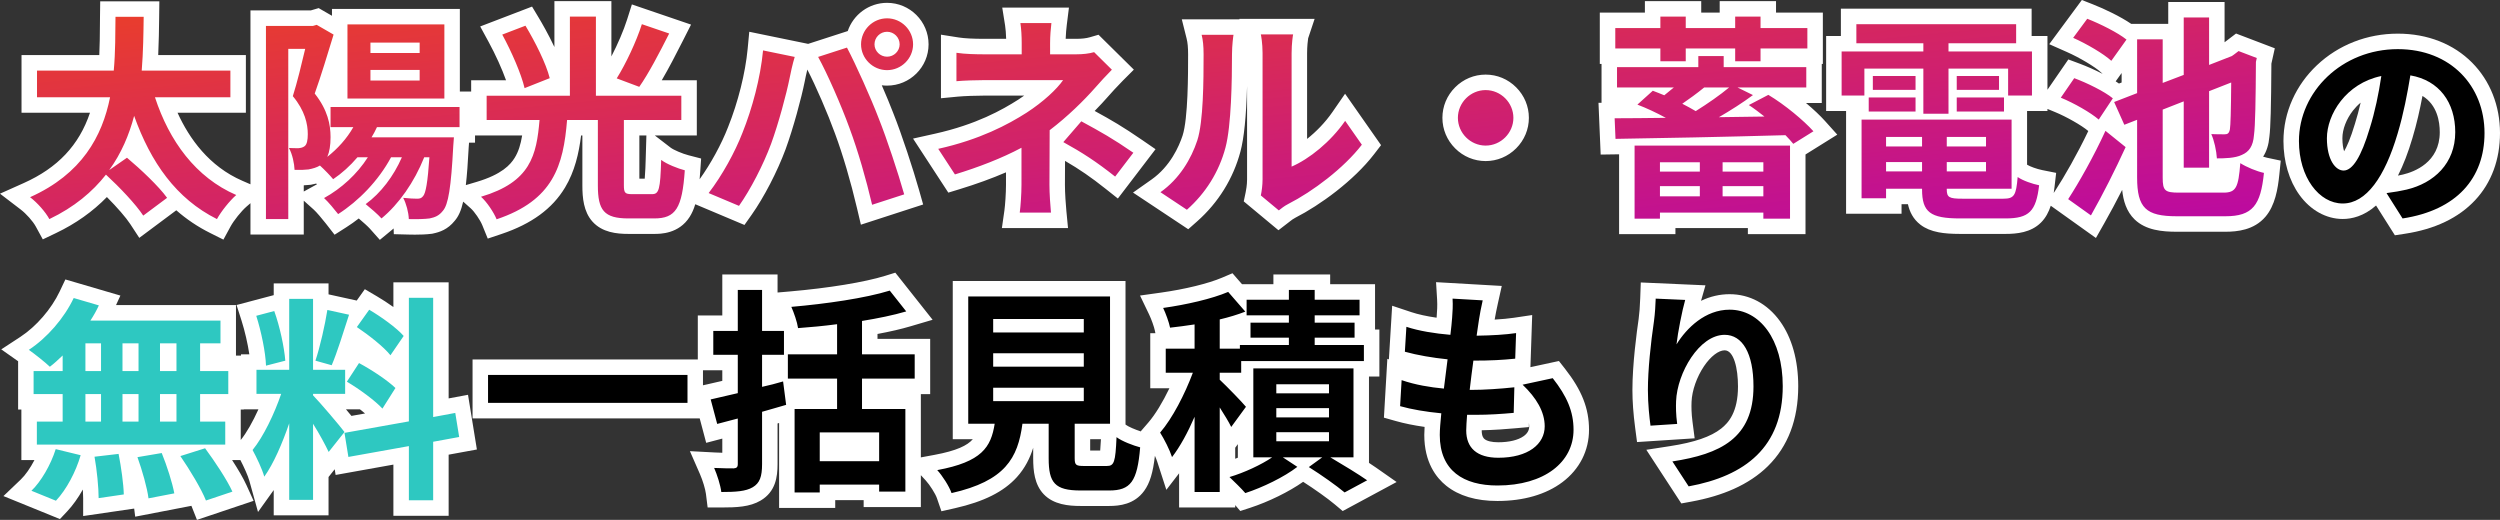 <svg xmlns="http://www.w3.org/2000/svg" xmlns:xlink="http://www.w3.org/1999/xlink" width="322.884" height="67.143" viewBox="0 0 322.884 67.143">
  <rect x="0" y="0" width="322.884" height="67.143" fill="#333333" stroke="none"/>
  <defs>
    <linearGradient id="linear-gradient" x2="1" y2="1" gradientUnits="objectBoundingBox">
      <stop offset="0" stop-color="#eb3f28"/>
      <stop offset="1" stop-color="#ba08a5"/>
    </linearGradient>
  </defs>
  <g id="Group_4424" data-name="Group 4424" transform="translate(-14.116 -100.934)">
    <g id="Path_9491" data-name="Path 9491" transform="translate(17.272 126.793)" fill="url(#linear-gradient)">
      <path d="M 25.282 3.763 L 24.417 3.33 C 22.672 2.458 21.096 1.353 19.68 0.003 L 19.022 0.494 L 15.942 2.79 L 15.089 3.425 L 14.507 2.535 C 13.719 1.33 12.098 -0.416 10.616 -1.846 C 8.751 0.276 6.413 2.017 3.651 3.338 L 2.796 3.747 L 2.342 2.915 C 1.908 2.119 0.953 1.039 0.121 0.402 L -1.214 -0.618 L 0.319 -1.305 C 5.424 -3.59 8.464 -7.102 9.806 -12.3 L 1.624 -12.3 L 0.624 -12.3 L 0.624 -13.3 L 0.624 -16.744 L 0.624 -17.744 L 1.624 -17.744 L 10.613 -17.744 C 10.723 -19.363 10.736 -20.94 10.748 -22.474 C 10.751 -22.891 10.755 -23.301 10.76 -23.701 L 10.773 -24.688 L 11.76 -24.688 L 15.4 -24.688 L 16.413 -24.688 L 16.4 -23.675 L 16.399 -23.578 C 16.375 -21.789 16.35 -19.798 16.222 -17.744 L 26.6 -17.744 L 27.6 -17.744 L 27.6 -16.744 L 27.6 -13.3 L 27.6 -12.3 L 26.6 -12.3 L 18.272 -12.3 C 19.76 -8.422 22.558 -3.84 27.753 -1.59 L 29.212 -0.958 L 28.011 0.084 C 27.261 0.733 26.223 2.029 25.743 2.913 L 25.282 3.763 Z M 13.627 -6.472 L 13.888 -6.253 C 14.644 -5.617 15.531 -4.828 16.388 -4.008 C 15.612 -5.208 14.905 -6.522 14.266 -7.956 C 14.068 -7.447 13.855 -6.952 13.627 -6.472 Z M 46.009 3.737 L 45.369 3.016 C 44.978 2.577 44.002 1.729 43.447 1.285 L 43.179 1.071 C 42.498 1.643 41.786 2.168 41.054 2.635 L 40.286 3.125 L 39.727 2.406 C 39.309 1.87 38.48 0.868 38.029 0.465 L 36.977 -0.476 L 38.214 -1.156 C 38.585 -1.36 38.951 -1.584 39.308 -1.825 L 39.096 -2.085 C 38.852 -2.385 38.403 -2.862 37.971 -3.286 C 37.656 -3.17 37.298 -3.076 36.867 -2.994 L 36.832 -2.987 L 36.797 -2.983 C 36.386 -2.935 35.91 -2.909 35.419 -2.909 C 35.305 -2.909 35.19 -2.91 35.076 -2.913 L 35.076 2.436 L 35.076 3.436 L 34.076 3.436 L 31.192 3.436 L 30.192 3.436 L 30.192 2.436 L 30.192 -22.512 L 30.192 -23.512 L 31.192 -23.512 L 37.124 -23.512 L 37.462 -23.611 L 37.873 -23.732 L 38.244 -23.518 L 40.428 -22.258 L 40.72 -22.09 L 40.72 -22.708 L 40.72 -23.708 L 41.72 -23.708 L 54.236 -23.708 L 55.236 -23.708 L 55.236 -22.708 L 55.236 -13.132 L 55.236 -13.04 L 56.196 -13.04 L 57.196 -13.04 L 57.196 -12.04 L 57.196 -9.436 L 57.196 -8.436 L 56.495 -8.436 L 56.465 -8.045 L 56.382 -6.936 C 56.083 -1.208 55.699 0.985 54.809 2.012 C 54.102 2.902 53.299 3.172 52.536 3.331 L 52.502 3.338 L 52.467 3.343 C 51.839 3.429 51.01 3.447 50.426 3.447 C 50.163 3.447 49.891 3.443 49.618 3.436 L 48.675 3.411 L 48.645 2.468 C 48.635 2.163 48.581 1.806 48.497 1.45 C 47.94 2.064 47.357 2.625 46.752 3.123 L 46.009 3.737 Z M 50.517 -1.198 C 50.605 -1.196 50.669 -1.196 50.708 -1.196 C 50.717 -1.196 50.725 -1.196 50.732 -1.196 C 50.773 -1.286 50.831 -1.463 50.9 -1.814 C 50.775 -1.606 50.647 -1.401 50.517 -1.198 Z M 35.076 -7.721 C 35.169 -7.72 35.258 -7.72 35.343 -7.72 C 35.429 -7.729 35.485 -7.739 35.521 -7.749 C 35.55 -7.846 35.596 -8.074 35.596 -8.54 C 35.596 -9.355 35.422 -10.157 35.076 -10.939 L 35.076 -7.721 Z M 39.209 -13.04 L 39.536 -13.04 L 40.72 -13.04 L 40.72 -13.132 L 40.72 -20.562 C 40.083 -18.479 39.305 -15.935 38.614 -13.949 C 38.837 -13.641 39.034 -13.337 39.209 -13.04 Z M 60.411 3.711 L 60.058 2.84 C 59.725 2.022 58.905 0.834 58.304 0.299 L 56.96 -0.895 L 58.683 -1.407 C 64.01 -2.988 65.003 -5.507 65.427 -9.36 L 59.696 -9.36 L 58.696 -9.36 L 58.696 -10.36 L 58.696 -13.496 L 58.696 -14.496 L 59.696 -14.496 L 63.561 -14.496 C 63.143 -16.099 62.048 -18.683 60.834 -20.914 L 60.288 -21.917 L 61.354 -22.326 L 64.35 -23.474 L 65.134 -23.774 L 65.565 -23.054 C 66.798 -21.001 68.298 -18.071 68.814 -16.007 L 69.026 -15.157 L 68.213 -14.834 L 67.359 -14.496 L 69.448 -14.496 L 69.448 -23.716 L 69.448 -24.716 L 70.448 -24.716 L 73.808 -24.716 L 74.808 -24.716 L 74.808 -23.716 L 74.808 -14.496 L 76.955 -14.496 L 76.145 -14.8 L 74.998 -15.23 L 75.649 -16.267 C 76.818 -18.133 78.139 -20.98 78.791 -23.038 L 79.099 -24.013 L 80.067 -23.682 L 83.595 -22.478 L 84.683 -22.107 L 84.164 -21.081 C 82.945 -18.67 81.667 -16.222 80.518 -14.496 L 84.84 -14.496 L 85.84 -14.496 L 85.84 -13.496 L 85.84 -10.36 L 85.84 -9.36 L 84.84 -9.36 L 78.42 -9.36 L 78.42 -1.932 C 78.42 -1.876 78.421 -1.827 78.422 -1.784 C 78.441 -1.784 78.462 -1.784 78.484 -1.784 L 80.968 -1.784 C 81.153 -2.397 81.211 -4.358 81.236 -5.237 L 81.294 -7.194 L 82.846 -6.001 C 83.4 -5.574 84.685 -5.052 85.538 -4.832 L 86.342 -4.625 L 86.286 -3.796 C 86.094 -1.006 85.743 0.562 85.071 1.618 C 84.094 3.155 82.564 3.352 81.34 3.352 L 78.008 3.352 C 76.713 3.352 75.099 3.208 74.1 2.086 C 73.184 1.055 73.06 -0.509 73.06 -1.904 L 73.06 -9.36 L 70.999 -9.36 C 70.753 -6.883 70.282 -4.348 68.964 -2.152 C 68.214 -0.903 67.254 0.145 66.029 1.051 C 64.742 2.004 63.196 2.776 61.302 3.412 L 60.411 3.711 Z M 267.218 3.419 L 266.315 2.774 L 263.375 0.674 L 262.594 0.116 L 263.119 -0.687 C 264.377 -2.613 266.294 -5.972 267.782 -9.2 L 267.25 -9.66 C 266.325 -10.46 264.25 -11.653 262.625 -12.319 L 261.476 -12.789 L 262.18 -13.811 L 263.917 -16.331 L 264.359 -16.973 L 265.089 -16.701 C 266.761 -16.077 269.122 -14.946 270.355 -13.935 L 271.86 -14.517 L 271.86 -19.548 L 270.342 -17.423 L 269.685 -16.503 L 268.852 -17.267 C 267.989 -18.058 265.944 -19.284 264.195 -20.058 L 263.054 -20.563 L 263.796 -21.566 L 265.616 -24.03 L 266.072 -24.648 L 266.786 -24.367 C 268.365 -23.745 270.558 -22.679 271.86 -21.722 L 271.86 -21.776 L 272.86 -21.776 L 276.164 -21.776 L 277.164 -21.776 L 277.164 -20.776 L 277.164 -16.6 L 277.88 -16.873 L 277.88 -23.604 L 277.88 -24.604 L 278.88 -24.604 L 282.156 -24.604 L 283.156 -24.604 L 283.156 -23.604 L 283.156 -18.936 L 284.621 -19.508 L 284.786 -19.624 L 285.358 -20.059 L 285.8 -20.396 L 286.32 -20.198 L 288.672 -19.302 L 289.48 -18.995 L 289.292 -18.151 L 289.203 -17.752 C 289.175 -12.879 289.122 -9.592 288.947 -8.292 C 288.83 -6.878 288.319 -5.88 287.392 -5.262 C 288.058 -4.934 288.875 -4.628 289.447 -4.506 L 290.325 -4.32 L 290.235 -3.428 C 289.988 -0.972 289.521 0.497 288.673 1.487 C 287.734 2.583 286.372 3.072 284.256 3.072 L 277.984 3.072 C 276.303 3.072 274.424 2.917 273.235 1.765 C 272.271 0.831 271.86 -0.576 271.86 -2.94 L 271.86 -5.524 C 270.558 -2.738 269.121 0.063 267.766 2.453 L 267.218 3.419 Z M 277.226 -2.055 C 277.334 -2.021 277.601 -1.98 278.264 -1.98 L 284.004 -1.98 C 284.629 -1.98 284.685 -2.082 284.745 -2.19 C 284.957 -2.576 285.073 -3.502 285.161 -4.504 C 284.52 -4.421 283.837 -4.404 283.164 -4.404 L 283.156 -4.404 L 283.156 -4.2 L 283.156 -3.2 L 282.156 -3.2 L 278.88 -3.2 L 277.88 -3.2 L 277.88 -4.2 L 277.88 -11.302 L 277.164 -11.022 L 277.164 -2.912 C 277.164 -2.37 277.2 -2.146 277.226 -2.055 Z M 270.882 -8.543 L 271.86 -7.754 L 271.86 -8.925 L 271.571 -8.812 L 270.882 -8.543 Z M 268.914 -10.13 L 269.4 -9.738 L 270.519 -8.836 L 270.295 -9.335 L 269.526 -11.053 L 268.914 -10.13 Z M 283.156 -9.519 C 283.419 -9.514 283.676 -9.513 283.88 -9.512 C 283.922 -9.97 283.968 -11.103 283.998 -13.732 L 283.156 -13.402 L 283.156 -9.519 Z M 229.032 3.38 L 228.032 3.38 L 224.588 3.38 L 223.588 3.38 L 223.588 2.596 L 212.232 2.596 L 212.232 3.38 L 211.232 3.38 L 207.956 3.38 L 206.956 3.38 L 206.956 2.38 L 206.956 -6.947 C 206.45 -6.939 205.967 -6.931 205.507 -6.924 L 204.534 -6.909 L 204.493 -7.882 L 204.381 -10.542 L 204.337 -11.584 L 205.38 -11.584 C 206.041 -11.584 206.749 -11.587 207.493 -11.593 L 206.436 -11.996 L 207.65 -13.091 L 208.171 -13.56 L 205.688 -13.56 L 204.688 -13.56 L 204.688 -14.56 L 204.688 -17.192 L 204.688 -18.192 L 205.688 -18.192 L 210.288 -18.192 L 210.288 -18.6 L 205.464 -18.6 L 204.464 -18.6 L 204.464 -19.6 L 204.464 -22.232 L 204.464 -23.232 L 205.464 -23.232 L 210.288 -23.232 L 210.288 -23.716 L 210.288 -24.716 L 211.288 -24.716 L 214.564 -24.716 L 215.564 -24.716 L 215.564 -23.716 L 215.564 -23.232 L 219.948 -23.232 L 219.948 -23.716 L 219.948 -24.716 L 220.948 -24.716 L 224.224 -24.716 L 225.224 -24.716 L 225.224 -23.716 L 225.224 -23.232 L 230.272 -23.232 L 231.272 -23.232 L 231.272 -22.232 L 231.272 -19.6 L 231.272 -18.6 L 230.272 -18.6 L 225.224 -18.6 L 225.224 -18.192 L 230.132 -18.192 L 231.132 -18.192 L 231.132 -17.192 L 231.132 -14.56 L 231.132 -13.56 L 230.132 -13.56 L 227.144 -13.56 C 229.027 -12.252 230.814 -10.67 231.8 -9.572 L 232.596 -8.686 L 231.585 -8.055 L 229.032 -6.463 L 229.032 2.38 L 229.032 3.38 Z M 255.864 3.352 L 249.984 3.352 C 247.699 3.352 246.397 3.068 245.488 2.373 C 244.533 1.642 244.217 0.552 244.122 -0.484 L 241.436 -0.484 L 241.436 -0.252 L 241.436 0.748 L 240.436 0.748 L 237.272 0.748 L 236.272 0.748 L 236.272 -0.252 L 236.272 -10.416 L 236.272 -11.416 L 237.196 -11.416 L 237.196 -11.452 L 237.196 -12.524 L 234.696 -12.524 L 233.696 -12.524 L 233.696 -13.524 L 233.696 -19.208 L 233.696 -20.208 L 234.696 -20.208 L 235.6 -20.208 L 235.6 -20.272 L 235.6 -22.736 L 235.6 -23.736 L 236.6 -23.736 L 257.236 -23.736 L 258.236 -23.736 L 258.236 -22.736 L 258.236 -20.272 L 258.236 -20.208 L 259.28 -20.208 L 260.28 -20.208 L 260.28 -19.208 L 260.28 -13.524 L 260.28 -12.524 L 259.28 -12.524 L 256.668 -12.524 L 256.668 -11.452 L 256.668 -11.416 L 257.648 -11.416 L 257.648 -10.416 L 257.648 -4.068 L 258.01 -3.812 C 258.529 -3.444 259.633 -3.066 260.4 -2.913 L 261.304 -2.732 L 261.197 -1.816 C 260.959 0.227 260.536 1.384 259.737 2.179 C 258.698 3.213 257.196 3.352 255.864 3.352 Z M 161.984 2.596 L 161.369 2.085 L 159.045 0.153 L 158.581 -0.232 L 158.705 -0.822 C 158.832 -1.424 158.908 -2.122 158.908 -2.688 L 158.908 -19.012 C 158.908 -20.049 158.761 -20.953 158.722 -21.143 L 158.297 -22.42 L 159.684 -22.42 L 163.856 -22.42 L 165.243 -22.42 L 164.822 -21.155 C 164.788 -20.961 164.66 -20.051 164.66 -18.984 L 164.66 -5.987 C 166.541 -7.13 168.435 -8.908 169.753 -10.816 L 170.57 -12 L 171.395 -10.821 L 173.551 -7.741 L 173.972 -7.14 L 173.525 -6.559 C 170.978 -3.245 166.756 -0.192 163.699 1.365 C 163.296 1.576 163.08 1.746 162.806 1.961 C 162.745 2.01 162.683 2.059 162.618 2.109 L 161.984 2.596 Z M 133.681 2.596 L 132.58 2.596 L 128.548 2.596 L 127.395 2.596 L 127.558 1.455 C 127.659 0.748 127.772 -0.875 127.772 -1.988 L 127.772 -5.154 C 125.643 -4.14 123.194 -3.208 120.468 -2.376 L 119.749 -2.156 L 119.339 -2.785 L 117.183 -6.089 L 116.394 -7.298 L 117.803 -7.612 C 123.305 -8.838 126.774 -10.792 128.905 -12.154 C 130.144 -12.959 131.158 -13.784 131.924 -14.512 L 124.012 -14.512 C 122.999 -14.512 121.269 -14.454 120.468 -14.377 L 119.372 -14.271 L 119.372 -15.372 L 119.372 -19.04 L 119.372 -20.21 L 120.528 -20.028 C 121.289 -19.908 122.475 -19.844 123.956 -19.844 L 127.8 -19.844 L 127.8 -20.3 C 127.8 -21.192 127.74 -22.119 127.645 -22.718 L 127.459 -23.876 L 128.632 -23.876 L 132.636 -23.876 L 133.769 -23.876 L 133.628 -22.752 C 133.554 -22.16 133.468 -21.163 133.468 -20.3 L 133.468 -19.844 L 135.828 -19.844 C 136.638 -19.844 137.326 -19.925 137.872 -20.084 L 138.436 -20.249 L 138.855 -19.835 L 141.151 -17.567 L 141.867 -16.86 L 141.155 -16.149 C 140.449 -15.443 139.577 -14.482 139.045 -13.873 C 138.593 -13.36 137.727 -12.41 136.565 -11.295 L 136.977 -11.071 C 139.563 -9.666 141.04 -8.844 143.787 -6.956 L 144.653 -6.361 L 144.015 -5.525 L 141.663 -2.445 L 141.045 -1.636 L 140.247 -2.268 C 137.999 -4.051 136.223 -5.232 133.693 -6.628 L 133.406 -6.787 C 133.403 -6.231 133.4 -5.665 133.397 -5.107 C 133.39 -3.928 133.384 -2.815 133.384 -1.988 C 133.384 -0.88 133.498 0.705 133.575 1.5 L 133.681 2.596 Z M 133.412 -8.552 C 133.411 -8.419 133.411 -8.284 133.411 -8.148 L 133.42 -8.158 L 134.589 -9.511 C 134.212 -9.191 133.819 -8.87 133.412 -8.552 Z M 150.223 2.49 L 149.583 2.065 L 146.167 -0.203 L 144.949 -1.011 L 146.144 -1.853 C 148.804 -3.728 150.034 -6.535 150.53 -8.041 C 151.292 -10.381 151.292 -16.078 151.292 -18.816 C 151.292 -19.809 151.226 -20.499 151.07 -21.121 L 150.759 -22.364 L 152.04 -22.364 L 156.156 -22.364 L 157.437 -22.364 L 157.132 -21.145 C 157.097 -20.94 156.96 -19.837 156.96 -18.844 C 156.96 -12.853 156.666 -8.715 156.086 -6.546 C 155.212 -3.252 153.383 -0.303 150.798 1.981 L 150.223 2.49 Z M 92.641 1.962 L 91.9 1.65 L 87.98 -0.002 L 86.786 -0.506 L 87.575 -1.533 C 89.209 -3.66 90.829 -6.547 91.803 -9.068 L 91.806 -9.075 L 91.808 -9.081 C 93.129 -12.368 94.098 -16.242 94.4 -19.442 L 94.505 -20.552 L 95.597 -20.328 L 99.685 -19.488 L 100.766 -19.265 L 100.439 -18.212 C 100.206 -17.462 99.908 -16.144 99.796 -15.529 L 99.794 -15.52 L 99.793 -15.512 C 99.378 -13.439 98.334 -9.571 97.371 -6.937 C 96.324 -4.115 94.65 -0.881 93.105 1.305 L 92.641 1.962 Z M 108.755 1.874 L 108.507 0.817 C 107.675 -2.719 106.653 -6.187 105.63 -8.949 L 105.629 -8.952 L 105.628 -8.956 C 104.564 -11.895 102.772 -15.963 101.633 -18.024 L 101.046 -19.086 L 102.2 -19.459 L 105.924 -20.663 L 106.725 -20.922 L 107.055 -20.296 C 107.141 -22.624 109.063 -24.492 111.412 -24.492 C 113.816 -24.492 115.772 -22.536 115.772 -20.132 C 115.772 -18.982 115.317 -17.896 114.49 -17.074 C 113.664 -16.253 112.57 -15.8 111.412 -15.8 C 110.471 -15.8 109.573 -16.099 108.825 -16.652 C 109.738 -14.662 110.674 -12.479 111.279 -10.892 C 112.337 -8.247 113.842 -3.658 114.586 -1.028 L 114.848 -0.102 L 113.932 0.195 L 109.788 1.539 L 108.755 1.874 Z M 111.412 -20.756 C 111.068 -20.756 110.788 -20.476 110.788 -20.132 C 110.788 -19.809 111.074 -19.536 111.412 -19.536 C 111.75 -19.536 112.036 -19.809 112.036 -20.132 C 112.036 -20.476 111.756 -20.756 111.412 -20.756 Z M 188.72 -6.056 C 187.505 -6.056 186.356 -6.535 185.486 -7.406 C 184.615 -8.276 184.136 -9.425 184.136 -10.64 C 184.136 -11.855 184.615 -13.004 185.486 -13.874 C 186.356 -14.745 187.505 -15.224 188.72 -15.224 C 189.935 -15.224 191.084 -14.745 191.954 -13.874 C 192.825 -13.004 193.304 -11.855 193.304 -10.64 C 193.304 -9.425 192.825 -8.276 191.954 -7.406 C 191.084 -6.535 189.935 -6.056 188.72 -6.056 Z" stroke="none"/>
      <path d="M 70.448 -23.716 L 70.448 -13.496 L 59.696 -13.496 L 59.696 -10.36 L 66.528 -10.36 C 66.136 -5.796 65.38 -2.352 58.968 -0.448 C 59.724 0.224 60.62 1.568 60.984 2.464 C 68.32 0 69.608 -4.48 70.084 -10.36 L 74.06 -10.36 L 74.06 -1.904 C 74.06 1.288 74.844 2.352 78.008 2.352 L 81.34 2.352 C 84.112 2.352 84.952 1.036 85.288 -3.864 C 84.42 -4.088 82.964 -4.648 82.236 -5.208 C 82.124 -1.4 81.956 -0.784 81.06 -0.784 L 78.484 -0.784 C 77.56 -0.784 77.42 -0.952 77.42 -1.932 L 77.42 -10.36 L 84.84 -10.36 L 84.84 -13.496 L 73.808 -13.496 L 73.808 -23.716 L 70.448 -23.716 M 211.288 -23.716 L 211.288 -22.232 L 205.464 -22.232 L 205.464 -19.6 L 211.288 -19.6 L 211.288 -17.948 L 214.564 -17.948 L 214.564 -19.6 L 220.948 -19.6 L 220.948 -17.948 L 224.224 -17.948 L 224.224 -19.6 L 230.272 -19.6 L 230.272 -22.232 L 224.224 -22.232 L 224.224 -23.716 L 220.948 -23.716 L 220.948 -22.232 L 214.564 -22.232 L 214.564 -23.716 L 211.288 -23.716 M 11.76 -23.688 C 11.732 -21.56 11.76 -19.18 11.536 -16.744 L 1.624 -16.744 L 1.624 -13.3 L 11.06 -13.3 C 10.052 -8.26 7.42 -3.388 0.728 -0.392 C 1.68 0.336 2.716 1.512 3.22 2.436 C 6.44 0.896 8.792 -1.092 10.528 -3.304 C 12.292 -1.68 14.392 0.532 15.344 1.988 L 18.424 -0.308 C 17.36 -1.792 15.008 -4.004 13.244 -5.488 L 10.948 -3.892 C 12.516 -6.048 13.524 -8.456 14.168 -10.892 C 16.324 -4.872 19.6 -0.196 24.864 2.436 C 25.396 1.456 26.516 0.056 27.356 -0.672 C 22.12 -2.94 18.704 -7.644 16.856 -13.3 L 26.6 -13.3 L 26.6 -16.744 L 15.148 -16.744 C 15.344 -19.18 15.372 -21.532 15.4 -23.688 L 11.76 -23.688 M 278.88 -23.604 L 278.88 -16.184 L 276.164 -15.148 L 276.164 -20.776 L 272.86 -20.776 L 272.86 -13.832 L 269.892 -12.684 L 271.208 -9.744 L 272.86 -10.388 L 272.86 -2.94 C 272.86 1.008 274.008 2.072 277.984 2.072 L 284.256 2.072 C 287.784 2.072 288.82 0.644 289.24 -3.528 C 288.316 -3.724 286.972 -4.284 286.188 -4.788 C 285.936 -1.652 285.656 -0.98 284.004 -0.98 L 278.264 -0.98 C 276.444 -0.98 276.164 -1.232 276.164 -2.912 L 276.164 -11.704 L 278.88 -12.768 L 278.88 -4.2 L 282.156 -4.2 L 282.156 -14.084 L 285.012 -15.204 C 284.984 -11.48 284.928 -9.66 284.844 -9.156 C 284.732 -8.596 284.508 -8.512 284.144 -8.512 C 283.808 -8.512 283.024 -8.512 282.436 -8.54 C 282.8 -7.784 283.108 -6.384 283.164 -5.404 C 284.172 -5.404 285.516 -5.432 286.384 -5.852 C 287.308 -6.244 287.84 -6.972 287.952 -8.4 C 288.12 -9.604 288.176 -12.936 288.204 -17.864 L 288.316 -18.368 L 285.964 -19.264 L 285.376 -18.816 L 285.096 -18.62 L 282.156 -17.472 L 282.156 -23.604 L 278.88 -23.604 M 111.412 -23.492 C 109.564 -23.492 108.052 -21.98 108.052 -20.132 C 108.052 -18.312 109.564 -16.8 111.412 -16.8 C 113.26 -16.8 114.772 -18.312 114.772 -20.132 C 114.772 -21.98 113.26 -23.492 111.412 -23.492 M 111.412 -18.536 C 110.516 -18.536 109.788 -19.264 109.788 -20.132 C 109.788 -21.028 110.516 -21.756 111.412 -21.756 C 112.308 -21.756 113.036 -21.028 113.036 -20.132 C 113.036 -19.264 112.308 -18.536 111.412 -18.536 M 266.42 -23.436 L 264.6 -20.972 C 266.308 -20.216 268.52 -18.928 269.528 -18.004 L 271.488 -20.748 C 270.368 -21.644 268.128 -22.764 266.42 -23.436 M 128.632 -22.876 C 128.744 -22.176 128.8 -21.168 128.8 -20.3 L 128.8 -18.844 L 123.956 -18.844 C 122.976 -18.844 121.436 -18.872 120.372 -19.04 L 120.372 -15.372 C 121.24 -15.456 123.004 -15.512 124.012 -15.512 L 134.148 -15.512 C 133.336 -14.336 131.6 -12.712 129.444 -11.312 C 127.036 -9.772 123.424 -7.84 118.02 -6.636 L 120.176 -3.332 C 123.2 -4.256 126.196 -5.404 128.772 -6.776 L 128.772 -1.988 C 128.772 -0.868 128.66 0.812 128.548 1.596 L 132.58 1.596 C 132.496 0.728 132.384 -0.868 132.384 -1.988 C 132.384 -3.752 132.412 -6.804 132.412 -9.044 C 134.736 -10.808 136.864 -12.908 138.292 -14.532 C 138.88 -15.204 139.748 -16.156 140.448 -16.856 L 138.152 -19.124 C 137.48 -18.928 136.696 -18.844 135.828 -18.844 L 132.468 -18.844 L 132.468 -20.3 C 132.468 -21.168 132.552 -22.204 132.636 -22.876 L 128.632 -22.876 M 79.744 -22.736 C 79.044 -20.524 77.672 -17.612 76.496 -15.736 L 79.408 -14.644 C 80.612 -16.352 82.012 -19.04 83.272 -21.532 L 79.744 -22.736 M 236.6 -22.736 L 236.6 -20.272 L 245.252 -20.272 L 245.252 -19.208 L 234.696 -19.208 L 234.696 -13.524 L 237.636 -13.524 L 237.636 -16.996 L 245.252 -16.996 L 245.252 -11.172 L 248.5 -11.172 L 248.5 -16.996 L 256.2 -16.996 L 256.2 -13.524 L 259.28 -13.524 L 259.28 -19.208 L 248.5 -19.208 L 248.5 -20.272 L 257.236 -20.272 L 257.236 -22.736 L 236.6 -22.736 M 41.72 -22.708 L 41.72 -13.132 L 54.236 -13.132 L 54.236 -22.708 L 41.72 -22.708 M 51.044 -19.012 L 44.688 -19.012 L 44.688 -20.356 L 51.044 -20.356 L 51.044 -19.012 M 51.044 -15.456 L 44.688 -15.456 L 44.688 -16.828 L 51.044 -16.828 L 51.044 -15.456 M 37.744 -22.652 L 37.268 -22.512 L 31.192 -22.512 L 31.192 2.436 L 34.076 2.436 L 34.076 -19.544 L 36.26 -19.544 C 35.812 -17.64 35.224 -15.204 34.664 -13.44 C 36.232 -11.564 36.596 -9.828 36.596 -8.54 C 36.596 -7.756 36.484 -7.196 36.176 -6.972 C 35.952 -6.804 35.7 -6.748 35.392 -6.72 C 35.056 -6.72 34.664 -6.72 34.16 -6.748 C 34.608 -5.964 34.86 -4.704 34.888 -3.92 C 35.56 -3.892 36.204 -3.92 36.68 -3.976 C 37.268 -4.088 37.744 -4.228 38.164 -4.48 C 38.752 -3.948 39.508 -3.164 39.872 -2.716 C 40.992 -3.472 42.056 -4.424 43.008 -5.544 L 44.352 -5.544 C 42.98 -3.388 40.936 -1.512 38.696 -0.28 C 39.228 0.196 40.124 1.288 40.516 1.792 C 43.148 0.112 45.724 -2.52 47.348 -5.544 L 48.748 -5.544 C 47.684 -3.108 46.032 -0.924 44.072 0.504 C 44.632 0.952 45.668 1.848 46.116 2.352 C 48.356 0.504 50.344 -2.324 51.632 -5.544 L 52.304 -5.544 C 52.08 -2.268 51.828 -0.924 51.492 -0.532 C 51.268 -0.252 51.072 -0.196 50.708 -0.196 C 50.344 -0.196 49.7 -0.224 48.916 -0.308 C 49.308 0.42 49.616 1.568 49.644 2.436 C 50.708 2.464 51.716 2.436 52.332 2.352 C 53.004 2.212 53.536 2.016 54.04 1.372 C 54.74 0.588 55.104 -1.624 55.384 -7 L 55.468 -8.12 L 44.828 -8.12 C 45.08 -8.54 45.332 -8.988 45.528 -9.436 L 56.196 -9.436 L 56.196 -12.04 L 39.536 -12.04 L 39.536 -9.436 L 42.476 -9.436 C 41.636 -7.952 40.46 -6.664 39.116 -5.6 C 39.396 -6.244 39.536 -7.084 39.536 -8.148 C 39.536 -9.772 39.172 -11.648 37.492 -13.776 C 38.276 -15.96 39.2 -19.012 39.928 -21.392 L 37.744 -22.652 M 64.708 -22.54 L 61.712 -21.392 C 62.916 -19.18 64.176 -16.296 64.596 -14.476 L 67.844 -15.764 C 67.368 -17.668 65.968 -20.44 64.708 -22.54 M 159.684 -21.42 C 159.712 -21.336 159.908 -20.272 159.908 -19.012 L 159.908 -2.688 C 159.908 -1.932 159.796 -1.148 159.684 -0.616 L 162.008 1.316 C 162.372 1.036 162.652 0.784 163.24 0.476 C 166.376 -1.12 170.408 -4.144 172.732 -7.168 L 170.576 -10.248 C 168.7 -7.532 165.928 -5.32 163.66 -4.34 L 163.66 -18.984 C 163.66 -20.244 163.828 -21.336 163.856 -21.42 L 159.684 -21.42 M 152.04 -21.364 C 152.208 -20.692 152.292 -19.936 152.292 -18.816 C 152.292 -15.428 152.264 -10.136 151.48 -7.728 C 150.696 -5.348 149.184 -2.772 146.72 -1.036 L 150.136 1.232 C 152.544 -0.896 154.28 -3.64 155.12 -6.804 C 155.876 -9.632 155.96 -15.54 155.96 -18.844 C 155.96 -19.992 156.128 -21.252 156.156 -21.364 L 152.04 -21.364 M 106.232 -19.712 L 102.508 -18.508 C 103.684 -16.38 105.504 -12.236 106.568 -9.296 C 107.688 -6.272 108.696 -2.744 109.48 0.588 L 113.624 -0.756 C 112.84 -3.528 111.356 -8.008 110.348 -10.528 C 109.312 -13.244 107.38 -17.528 106.232 -19.712 M 95.396 -19.348 C 95.06 -15.792 93.996 -11.844 92.736 -8.708 C 91.784 -6.244 90.132 -3.22 88.368 -0.924 L 92.288 0.728 C 93.772 -1.372 95.424 -4.564 96.432 -7.28 C 97.384 -9.884 98.42 -13.748 98.812 -15.708 C 98.924 -16.324 99.232 -17.696 99.484 -18.508 L 95.396 -19.348 M 216.188 -18.62 L 216.188 -17.192 L 205.688 -17.192 L 205.688 -14.56 L 213.024 -14.56 C 212.604 -14.224 212.184 -13.86 211.792 -13.552 C 211.288 -13.748 210.784 -13.972 210.308 -14.14 L 208.32 -12.348 C 209.496 -11.9 210.812 -11.284 211.988 -10.64 C 209.524 -10.612 207.284 -10.584 205.38 -10.584 L 205.492 -7.924 C 211.036 -8.008 219.52 -8.176 227.444 -8.4 C 227.836 -8.008 228.172 -7.616 228.452 -7.28 L 231.056 -8.904 C 229.824 -10.276 227.388 -12.32 225.232 -13.608 L 222.712 -12.292 C 223.356 -11.872 224.056 -11.34 224.728 -10.808 L 218.848 -10.724 C 220.388 -11.62 221.928 -12.6 223.244 -13.58 L 221.256 -14.56 L 230.132 -14.56 L 230.132 -17.192 L 219.464 -17.192 L 219.464 -18.62 L 216.188 -18.62 M 215.852 -11.508 C 215.32 -11.816 214.732 -12.152 214.116 -12.46 C 215.012 -13.076 216.02 -13.804 216.944 -14.56 L 220.164 -14.56 C 218.988 -13.58 217.42 -12.488 215.852 -11.508 M 238.728 -16.044 L 238.728 -14.252 L 244.244 -14.252 L 244.244 -16.044 L 238.728 -16.044 M 249.564 -16.044 L 249.564 -14.252 L 255.024 -14.252 L 255.024 -16.044 L 249.564 -16.044 M 264.74 -15.764 L 263.004 -13.244 C 264.712 -12.544 266.868 -11.312 267.904 -10.416 L 269.724 -13.16 C 268.632 -14.056 266.392 -15.148 264.74 -15.764 M 188.72 -14.224 C 186.76 -14.224 185.136 -12.6 185.136 -10.64 C 185.136 -8.68 186.76 -7.056 188.72 -7.056 C 190.68 -7.056 192.304 -8.68 192.304 -10.64 C 192.304 -12.6 190.68 -14.224 188.72 -14.224 M 238.196 -13.272 L 238.196 -11.452 L 244.244 -11.452 L 244.244 -13.272 L 238.196 -13.272 M 249.564 -13.272 L 249.564 -11.452 L 255.668 -11.452 L 255.668 -13.272 L 249.564 -13.272 M 237.272 -10.416 L 237.272 -0.252 L 240.436 -0.252 L 240.436 -1.484 L 245.084 -1.484 L 245.084 -1.4 C 245.084 1.54 246.148 2.352 249.984 2.352 L 255.864 2.352 C 258.916 2.352 259.812 1.428 260.204 -1.932 C 259.364 -2.1 258.104 -2.52 257.432 -2.996 C 257.236 -0.616 256.984 -0.196 255.584 -0.196 L 250.292 -0.196 C 248.584 -0.196 248.276 -0.364 248.276 -1.4 L 248.276 -1.484 L 256.648 -1.484 L 256.648 -10.416 L 237.272 -10.416 M 245.084 -6.944 L 240.436 -6.944 L 240.436 -8.176 L 245.084 -8.176 L 245.084 -6.944 M 253.344 -6.944 L 248.276 -6.944 L 248.276 -8.176 L 253.344 -8.176 L 253.344 -6.944 M 245.084 -3.724 L 240.436 -3.724 L 240.436 -4.928 L 245.084 -4.928 L 245.084 -3.724 M 253.344 -3.724 L 248.276 -3.724 L 248.276 -4.928 L 253.344 -4.928 L 253.344 -3.724 M 136.5 -10.192 L 134.176 -7.504 C 136.612 -6.16 138.432 -4.984 140.868 -3.052 L 143.22 -6.132 C 140.532 -7.98 139.076 -8.792 136.5 -10.192 M 268.772 -8.96 C 267.288 -5.712 265.328 -2.24 263.956 -0.14 L 266.896 1.96 C 268.436 -0.756 270.032 -3.92 271.376 -6.86 L 268.772 -8.96 M 207.956 -7.056 L 207.956 2.38 L 211.232 2.38 L 211.232 1.596 L 224.588 1.596 L 224.588 2.38 L 228.032 2.38 L 228.032 -7.056 L 207.956 -7.056 M 216.384 -3.696 L 211.232 -3.696 L 211.232 -4.9 L 216.384 -4.9 L 216.384 -3.696 M 224.588 -3.696 L 219.324 -3.696 L 219.324 -4.9 L 224.588 -4.9 L 224.588 -3.696 M 216.384 -0.504 L 211.232 -0.504 L 211.232 -1.82 L 216.384 -1.82 L 216.384 -0.504 M 224.588 -0.504 L 219.324 -0.504 L 219.324 -1.82 L 224.588 -1.82 L 224.588 -0.504 M 265.723 -25.859 L 267.152 -25.297 C 268.706 -24.686 270.713 -23.717 272.1 -22.776 L 276.88 -22.776 L 276.88 -25.604 L 284.156 -25.604 L 284.156 -20.403 L 284.196 -20.431 L 285.637 -21.529 L 290.643 -19.622 L 290.203 -17.639 C 290.169 -11.97 290.097 -9.374 289.941 -8.184 C 289.854 -7.171 289.585 -6.318 289.136 -5.627 C 289.324 -5.566 289.501 -5.517 289.655 -5.484 L 291.41 -5.112 L 291.23 -3.328 C 291.04 -1.441 290.678 0.684 289.432 2.138 C 287.947 3.871 285.767 4.072 284.256 4.072 L 277.984 4.072 C 276.103 4.072 273.985 3.883 272.539 2.483 C 271.472 1.449 271.071 0.061 270.93 -1.336 C 270.165 0.169 269.388 1.62 268.636 2.946 L 267.541 4.878 L 261.709 0.713 C 261.446 1.521 261.054 2.28 260.442 2.888 C 259.137 4.186 257.31 4.352 255.864 4.352 L 249.984 4.352 C 248.846 4.352 247.969 4.286 247.225 4.144 C 246.267 3.961 245.5 3.641 244.88 3.167 C 243.931 2.44 243.475 1.484 243.262 0.516 L 242.436 0.516 L 242.436 1.748 L 235.272 1.748 L 235.272 -11.524 L 232.696 -11.524 L 232.696 -21.208 L 234.6 -21.208 L 234.6 -24.736 L 259.236 -24.736 L 259.236 -21.208 L 261.28 -21.208 L 261.28 -14.267 L 263.978 -18.183 L 265.439 -17.638 C 266.322 -17.308 267.394 -16.84 268.408 -16.318 L 268.177 -16.53 C 267.395 -17.246 265.427 -18.419 263.79 -19.143 L 261.509 -20.153 L 265.723 -25.859 Z M 270.86 -15.203 L 270.86 -16.428 L 270.093 -15.354 C 270.239 -15.259 270.38 -15.164 270.514 -15.069 L 270.86 -15.203 Z M 266.555 -8.938 C 265.69 -9.668 263.737 -10.782 262.246 -11.393 L 261.28 -11.789 L 261.28 -11.524 L 258.648 -11.524 L 258.648 -4.588 C 259.032 -4.348 259.926 -4.027 260.596 -3.893 L 262.404 -3.532 L 262.191 -1.7 C 262.161 -1.45 262.128 -1.194 262.088 -0.937 L 262.282 -1.234 C 263.432 -2.994 265.142 -5.974 266.555 -8.938 Z M 68.448 -25.716 L 75.808 -25.716 L 75.808 -18.575 C 76.621 -20.141 77.392 -21.932 77.837 -23.339 L 78.454 -25.289 L 86.095 -22.682 L 85.057 -20.63 C 84.153 -18.842 83.216 -17.033 82.315 -15.496 L 86.84 -15.496 L 86.84 -8.36 L 81.419 -8.36 L 83.455 -6.793 C 83.848 -6.491 84.982 -6.009 85.788 -5.801 L 87.397 -5.385 L 87.283 -3.727 C 87.259 -3.369 87.231 -3.029 87.201 -2.706 C 88.62 -4.676 90.026 -7.243 90.87 -9.429 L 90.88 -9.454 C 92.167 -12.657 93.111 -16.426 93.405 -19.536 L 93.615 -21.756 L 101.219 -20.193 L 106.333 -21.847 C 107.05 -23.964 109.056 -25.492 111.412 -25.492 C 114.367 -25.492 116.772 -23.087 116.772 -20.132 C 116.772 -17.192 114.367 -14.8 111.412 -14.8 C 111.181 -14.8 110.953 -14.815 110.729 -14.843 C 111.296 -13.541 111.821 -12.277 112.211 -11.257 C 113.314 -8.495 114.801 -3.942 115.548 -1.3 L 116.072 0.552 L 108.031 3.161 L 107.533 1.046 C 106.71 -2.451 105.702 -5.877 104.692 -8.601 L 104.687 -8.615 C 103.744 -11.222 102.223 -14.723 101.113 -16.873 C 100.972 -16.296 100.843 -15.696 100.78 -15.35 L 100.773 -15.316 C 100.351 -13.207 99.29 -9.272 98.31 -6.593 L 98.307 -6.584 C 97.234 -3.692 95.512 -0.369 93.921 1.882 L 92.993 3.196 L 86.64 0.518 C 86.446 1.164 86.207 1.695 85.915 2.154 C 84.518 4.352 82.126 4.352 81.34 4.352 L 78.008 4.352 C 76.504 4.352 74.616 4.17 73.353 2.75 C 72.214 1.469 72.06 -0.321 72.06 -1.904 L 72.06 -8.36 L 71.894 -8.36 C 71.609 -6.054 71.074 -3.725 69.821 -1.638 C 68.18 1.096 65.498 3.058 61.621 4.36 L 59.839 4.958 L 59.131 3.217 C 58.86 2.55 58.121 1.475 57.639 1.047 L 56.665 0.181 C 56.4 1.36 56.055 2.097 55.577 2.652 C 54.675 3.779 53.638 4.123 52.74 4.31 L 52.671 4.324 L 52.602 4.334 C 51.918 4.427 51.041 4.447 50.426 4.447 C 50.154 4.447 49.874 4.443 49.591 4.435 L 47.706 4.386 L 47.682 3.647 C 47.585 3.731 47.487 3.814 47.389 3.895 L 45.902 5.121 L 44.621 3.681 C 44.368 3.396 43.727 2.818 43.177 2.357 C 42.662 2.758 42.132 3.133 41.592 3.478 L 40.056 4.458 L 38.937 3.02 C 38.445 2.387 37.703 1.515 37.362 1.211 L 36.076 0.059 L 36.076 4.436 L 29.192 4.436 L 29.192 0.383 L 28.666 0.839 C 28.014 1.404 27.04 2.62 26.622 3.39 L 25.699 5.09 L 23.97 4.225 C 22.386 3.433 20.936 2.461 19.613 1.3 L 14.834 4.863 L 13.67 3.083 C 13.119 2.239 11.973 0.923 10.65 -0.41 C 8.825 1.465 6.625 3.025 4.083 4.24 L 2.372 5.058 L 1.464 3.394 C 1.094 2.715 0.237 1.75 -0.487 1.197 L -3.156 -0.844 L -0.089 -2.217 C 4.289 -4.178 7.054 -7.096 8.467 -11.3 L -0.376 -11.3 L -0.376 -18.744 L 9.668 -18.744 C 9.728 -20.013 9.738 -21.262 9.748 -22.482 C 9.752 -22.901 9.755 -23.312 9.76 -23.714 L 9.786 -25.688 L 17.426 -25.688 L 17.399 -23.565 C 17.379 -22.073 17.358 -20.441 17.278 -18.744 L 28.6 -18.744 L 28.6 -11.3 L 19.773 -11.3 C 21.292 -7.954 23.857 -4.367 28.151 -2.507 L 29.192 -2.056 L 29.192 -24.512 L 36.98 -24.512 L 38.001 -24.812 L 39.72 -23.821 L 39.72 -24.708 L 56.236 -24.708 L 56.236 -14.04 L 57.696 -14.04 L 57.696 -15.496 L 62.2 -15.496 C 61.68 -16.952 60.852 -18.788 59.955 -20.436 L 58.863 -22.442 L 65.56 -25.008 L 66.423 -23.569 C 66.787 -22.962 67.657 -21.47 68.448 -19.786 L 68.448 -25.716 Z M 64.282 -8.36 L 58.196 -8.36 L 58.196 -7.436 L 57.422 -7.436 L 57.38 -6.874 C 57.273 -4.831 57.157 -3.228 57.008 -1.952 L 58.399 -2.365 C 61.675 -3.338 62.77 -4.6 63.308 -5.464 C 63.803 -6.26 64.089 -7.19 64.282 -8.36 Z M 80.328 -8.36 L 79.42 -8.36 L 79.42 -2.784 L 80.113 -2.784 C 80.188 -3.593 80.223 -4.781 80.237 -5.267 L 80.328 -8.36 Z M 37.778 -2.058 C 37.748 -2.089 37.718 -2.12 37.687 -2.152 C 37.462 -2.093 37.249 -2.048 37.054 -2.011 L 36.984 -1.998 L 36.914 -1.99 C 36.654 -1.959 36.371 -1.937 36.076 -1.924 L 36.076 -1.122 L 37.732 -2.032 C 37.747 -2.041 37.763 -2.049 37.778 -2.058 Z M 209.288 -25.716 L 216.564 -25.716 L 216.564 -24.232 L 218.948 -24.232 L 218.948 -25.716 L 226.224 -25.716 L 226.224 -24.232 L 232.272 -24.232 L 232.272 -17.6 L 232.132 -17.6 L 232.132 -12.56 L 230.089 -12.56 C 231.089 -11.721 231.954 -10.898 232.544 -10.24 L 234.136 -8.468 L 230.032 -5.908 L 230.032 4.38 L 222.588 4.38 L 222.588 3.596 L 213.232 3.596 L 213.232 4.38 L 205.956 4.38 L 205.956 -5.931 C 205.809 -5.929 205.665 -5.926 205.522 -5.924 L 203.576 -5.895 L 203.294 -12.584 L 203.688 -12.584 L 203.688 -17.6 L 203.464 -17.6 L 203.464 -24.232 L 209.288 -24.232 L 209.288 -25.716 Z M 126.287 -24.876 L 134.902 -24.876 L 134.621 -22.628 C 134.562 -22.158 134.503 -21.481 134.479 -20.844 L 135.828 -20.844 C 136.543 -20.844 137.137 -20.911 137.592 -21.044 L 138.721 -21.373 L 143.285 -16.865 L 141.862 -15.442 C 141.174 -14.753 140.319 -13.812 139.797 -13.215 C 139.47 -12.843 138.932 -12.249 138.225 -11.53 C 140.39 -10.347 141.85 -9.501 144.353 -7.78 L 146.085 -6.589 L 141.221 -0.219 L 139.625 -1.485 C 137.767 -2.959 136.291 -3.98 134.397 -5.082 C 134.39 -3.912 134.384 -2.807 134.384 -1.988 C 134.384 -0.915 134.496 0.628 134.571 1.403 L 134.783 3.596 L 126.242 3.596 L 126.568 1.313 C 126.662 0.653 126.772 -0.933 126.772 -1.988 L 126.772 -3.602 C 124.954 -2.817 122.943 -2.086 120.76 -1.419 L 119.323 -0.98 L 114.768 -7.96 L 117.585 -8.588 C 122.927 -9.778 126.292 -11.671 128.359 -12.992 C 128.623 -13.164 128.878 -13.337 129.123 -13.512 L 124.012 -13.512 C 123.022 -13.512 121.338 -13.456 120.565 -13.381 L 118.372 -13.169 L 118.372 -21.381 L 120.684 -21.016 C 121.384 -20.905 122.546 -20.844 123.956 -20.844 L 126.792 -20.844 C 126.774 -21.499 126.725 -22.135 126.657 -22.56 L 126.287 -24.876 Z M 156.909 -23.42 L 166.631 -23.42 L 165.796 -20.915 C 165.756 -20.654 165.66 -19.872 165.66 -18.984 L 165.66 -7.918 C 166.814 -8.836 167.986 -10.018 168.93 -11.385 L 170.565 -13.751 L 175.212 -7.113 L 174.318 -5.949 C 171.677 -2.513 167.313 0.645 164.156 2.254 C 163.839 2.421 163.674 2.551 163.425 2.747 C 163.36 2.798 163.295 2.849 163.227 2.901 L 161.96 3.877 L 157.479 0.151 L 157.727 -1.028 C 157.769 -1.23 157.908 -1.946 157.908 -2.688 L 157.908 -14.742 C 157.799 -10.806 157.516 -8.022 157.052 -6.287 C 156.127 -2.804 154.193 0.315 151.46 2.731 L 150.309 3.748 L 143.178 -0.987 L 145.568 -2.671 C 147.991 -4.378 149.121 -6.96 149.579 -8.35 C 150.292 -10.545 150.292 -16.341 150.292 -18.816 C 150.292 -19.723 150.234 -20.34 150.1 -20.879 L 149.478 -23.364 L 156.928 -23.364 L 156.909 -23.42 Z M 188.72 -16.224 C 190.202 -16.224 191.602 -15.641 192.661 -14.581 C 193.721 -13.522 194.304 -12.122 194.304 -10.64 C 194.304 -9.158 193.721 -7.758 192.661 -6.699 C 191.602 -5.639 190.202 -5.056 188.72 -5.056 C 187.238 -5.056 185.838 -5.639 184.779 -6.699 C 183.719 -7.758 183.136 -9.158 183.136 -10.64 C 183.136 -12.122 183.719 -13.522 184.779 -14.581 C 185.838 -15.641 187.238 -16.224 188.72 -16.224 Z" stroke="none" fill="#fff"/>
    </g>
    <g id="Path_9492" data-name="Path 9492" transform="translate(309.156 128)">
      <path d="M 14.764 2.235 L 14.415 1.683 L 12.343 -1.593 L 12.009 -2.122 C 10.679 -0.57 9.176 0.216 7.532 0.216 C 5.7 0.216 4.001 -0.741 2.748 -2.478 C 1.541 -4.152 0.876 -6.414 0.876 -8.848 C 0.876 -10.557 1.236 -12.225 1.947 -13.806 C 2.636 -15.339 3.621 -16.718 4.874 -17.904 C 7.474 -20.365 10.943 -21.72 14.644 -21.72 C 16.441 -21.72 18.127 -21.413 19.656 -20.807 C 21.136 -20.221 22.437 -19.369 23.526 -18.275 C 25.665 -16.124 26.844 -13.144 26.844 -9.884 C 26.844 -3.349 22.677 1.032 15.41 2.137 L 14.764 2.235 Z M 15.575 -9.516 C 14.782 -6.83 13.83 -4.668 12.739 -3.078 L 13.058 -3.119 C 14.044 -3.249 14.809 -3.382 15.536 -3.55 C 18.997 -4.368 21.064 -6.778 21.064 -9.996 C 21.064 -13.109 19.624 -15.286 17.074 -16.108 C 16.706 -14.004 16.256 -11.778 15.575 -9.516 Z M 11.274 -15.831 C 7.985 -14.493 6.488 -11.319 6.488 -9.212 C 6.488 -6.953 7.304 -6.04 7.644 -6.04 C 7.654 -6.04 8.665 -6.095 10.074 -10.814 L 10.076 -10.821 L 10.078 -10.829 C 10.543 -12.304 10.95 -14.011 11.274 -15.831 Z" stroke="none"/>
      <path d="M 15.26 1.148 C 22.26 0.084 25.844 -4.06 25.844 -9.884 C 25.844 -15.932 21.504 -20.72 14.644 -20.72 C 7.448 -20.72 1.876 -15.232 1.876 -8.848 C 1.876 -4.172 4.48 -0.784 7.532 -0.784 C 10.556 -0.784 12.964 -4.2 14.616 -9.8 C 15.4 -12.404 15.876 -14.98 16.268 -17.332 C 19.992 -16.688 22.064 -13.832 22.064 -9.996 C 22.064 -5.964 19.32 -3.416 15.764 -2.576 C 15.036 -2.408 14.252 -2.268 13.188 -2.128 L 15.26 1.148 M 12.516 -17.248 C 12.18 -14.952 11.676 -12.572 11.032 -10.528 C 9.912 -6.776 8.792 -5.04 7.644 -5.04 C 6.608 -5.04 5.488 -6.412 5.488 -9.212 C 5.488 -12.264 7.924 -16.296 12.516 -17.248 M 14.268 3.322 L 11.836 -0.524 C 10.244 0.879 8.674 1.216 7.532 1.216 C 5.401 1.216 3.362 0.083 1.937 -1.893 C 0.608 -3.736 -0.124 -6.206 -0.124 -8.848 C -0.124 -10.699 0.266 -12.505 1.035 -14.216 C 1.778 -15.869 2.838 -17.354 4.187 -18.63 C 6.973 -21.268 10.686 -22.72 14.644 -22.72 C 16.568 -22.72 18.378 -22.389 20.025 -21.737 C 21.633 -21.1 23.049 -20.172 24.235 -18.98 C 26.562 -16.64 27.844 -13.41 27.844 -9.884 C 27.844 -6.461 26.736 -3.464 24.639 -1.218 C 22.499 1.073 19.445 2.535 15.561 3.125 L 14.268 3.322 Z M 16.533 -9.23 C 15.986 -7.376 15.361 -5.757 14.665 -4.387 C 14.887 -4.43 15.1 -4.475 15.309 -4.524 C 16.743 -4.863 20.064 -6.075 20.064 -9.996 C 20.064 -11.364 19.73 -13.519 17.831 -14.677 C 17.499 -12.92 17.093 -11.09 16.533 -9.23 Z M 9.845 -13.81 C 9.435 -13.465 9.108 -13.107 8.854 -12.783 C 7.999 -11.693 7.488 -10.358 7.488 -9.212 C 7.488 -8.446 7.591 -7.898 7.71 -7.529 C 8.038 -8.085 8.53 -9.14 9.116 -11.1 L 9.124 -11.129 C 9.384 -11.954 9.626 -12.855 9.845 -13.81 Z" stroke="none" fill="#fff"/>
    </g>
    <g id="Path_9493" data-name="Path 9493" transform="translate(17 163.141)" fill="#2ec8c1">
      <path d="M 23.136 3.686 L 22.786 2.804 C 22.215 1.362 20.728 -1.08 19.588 -2.737 L 19.271 -3.199 C 19.874 -1.584 20.4 0.179 20.612 1.331 L 20.791 2.306 L 19.818 2.494 L 16.486 3.138 L 15.436 3.341 L 15.304 2.28 C 15.161 1.138 14.582 -1.009 13.927 -2.825 L 13.58 -3.788 L 13.411 -3.788 L 13.413 -3.777 C 13.734 -2.144 14.073 0.161 14.104 1.631 L 14.123 2.513 L 13.249 2.641 L 10.001 3.117 L 8.856 3.285 L 8.856 2.128 C 8.856 0.881 8.657 -1.182 8.385 -2.783 C 7.677 -0.537 6.425 1.71 5.068 3.15 L 4.598 3.649 L 3.963 3.39 L 0.799 2.102 L -0.632 1.52 L 0.486 0.453 C 1.451 -0.469 2.474 -2.139 3.108 -3.788 L 1.876 -3.788 L 0.876 -3.788 L 0.876 -4.788 L 0.876 -7.756 L 0.876 -8.756 L 1.876 -8.756 L 4.208 -8.756 L 4.208 -10.312 L 1.456 -10.312 L 0.456 -10.312 L 0.456 -11.312 L 0.456 -14.28 L 0.456 -15.28 L 1.456 -15.28 L 1.49 -15.28 C 1.04 -15.636 0.589 -15.978 0.265 -16.206 L -0.94 -17.054 L 0.292 -17.861 C 2.497 -19.304 4.582 -21.712 5.732 -24.144 L 6.097 -24.916 L 6.917 -24.676 L 10.165 -23.724 L 11.275 -23.398 L 10.793 -22.347 C 10.71 -22.166 10.622 -21.985 10.53 -21.804 L 25.592 -21.804 L 26.592 -21.804 L 26.592 -20.804 L 26.592 -17.864 L 26.592 -16.864 L 25.592 -16.864 L 23.96 -16.864 L 23.96 -15.28 L 26.6 -15.28 L 27.6 -15.28 L 27.6 -14.28 L 27.6 -11.312 L 27.6 -10.312 L 26.6 -10.312 L 23.96 -10.312 L 23.96 -8.756 L 26.208 -8.756 L 27.208 -8.756 L 27.208 -7.756 L 27.208 -4.788 L 27.208 -3.788 L 26.208 -3.788 L 25.212 -3.788 C 26.296 -2.239 27.448 -0.434 28.042 0.874 L 28.501 1.883 L 27.451 2.236 L 24.035 3.384 L 23.136 3.686 Z M 18.78 -8.756 L 18.908 -8.756 L 18.908 -10.312 L 18.78 -10.312 L 18.78 -8.756 Z M 13.936 -8.756 L 14.008 -8.756 L 14.008 -10.312 L 13.936 -10.312 L 13.936 -8.756 Z M 9.148 -8.756 L 9.164 -8.756 L 9.164 -10.312 L 9.148 -10.312 L 9.148 -8.756 Z M 18.78 -15.28 L 18.908 -15.28 L 18.908 -16.864 L 18.78 -16.864 L 18.78 -15.28 Z M 13.936 -15.28 L 14.008 -15.28 L 14.008 -16.864 L 13.936 -16.864 L 13.936 -15.28 Z M 9.148 -15.28 L 9.164 -15.28 L 9.164 -16.864 L 9.148 -16.864 L 9.148 -15.28 Z M 54.06 3.408 L 53.06 3.408 L 49.924 3.408 L 48.924 3.408 L 48.924 2.408 L 48.924 -3.397 L 42.288 -2.208 L 41.288 -2.028 L 41.125 -3.032 L 40.968 -3.997 L 40.347 -3.214 L 39.344 -1.95 L 38.659 -3.412 C 38.624 -3.484 38.588 -3.562 38.548 -3.643 L 38.548 2.352 L 38.548 3.352 L 37.548 3.352 L 34.468 3.352 L 33.468 3.352 L 33.468 2.352 L 33.468 -2.457 C 33.034 -1.587 32.562 -0.761 32.061 -0.061 L 30.844 1.637 L 30.284 -0.376 C 30.044 -1.241 29.377 -2.658 28.858 -3.609 L 28.535 -4.201 L 28.963 -4.722 C 29.955 -5.933 31.109 -8.084 31.999 -10.34 L 30.24 -10.34 L 29.24 -10.34 L 29.24 -11.34 L 29.24 -14.448 L 29.24 -15.448 L 30.24 -15.448 L 30.443 -15.448 C 30.317 -17.002 29.845 -19.281 29.259 -21.116 L 28.939 -22.117 L 29.956 -22.387 L 32.28 -23.003 L 33.165 -23.237 L 33.468 -22.399 L 33.468 -23.604 L 33.468 -24.604 L 34.468 -24.604 L 37.548 -24.604 L 38.548 -24.604 L 38.548 -23.604 L 38.548 -23.221 L 38.573 -23.381 L 39.611 -23.153 L 42.411 -22.537 L 43.488 -22.3 L 43.36 -21.906 L 43.986 -22.784 L 44.518 -23.531 L 45.308 -23.066 C 46.463 -22.385 47.856 -21.433 48.924 -20.521 L 48.924 -23.744 L 48.924 -24.744 L 49.924 -24.744 L 53.06 -24.744 L 54.06 -24.744 L 54.06 -23.744 L 54.06 -9.547 L 55.733 -9.859 L 56.739 -10.047 L 56.903 -9.036 L 57.407 -5.928 L 57.564 -4.961 L 56.6 -4.784 L 54.06 -4.319 L 54.06 2.408 L 54.06 3.408 Z M 39.626 -10.34 C 40.511 -9.326 41.535 -8.109 42.101 -7.404 L 46.324 -8.157 L 45.771 -8.76 C 45.167 -9.419 43.95 -10.388 42.692 -11.235 L 42.692 -10.34 L 41.692 -10.34 L 39.626 -10.34 Z M 48.924 -11.389 L 47.353 -8.902 L 46.954 -8.27 L 48.924 -8.621 L 48.924 -11.389 Z M 43.146 -16.63 L 43.955 -16.198 C 45.554 -15.344 47.76 -13.907 48.885 -12.813 L 48.924 -12.775 L 48.924 -16.569 L 48.369 -15.759 L 47.604 -14.642 L 46.761 -15.702 C 45.978 -16.688 44.13 -18.136 42.646 -19.134 L 42.498 -19.234 C 42.063 -17.882 41.622 -16.541 41.202 -15.448 L 41.692 -15.448 L 42.377 -15.448 L 42.646 -15.862 L 43.146 -16.63 Z" stroke="none"/>
      <path d="M 49.924 -23.744 L 49.924 -7.784 L 41.608 -6.3 L 42.112 -3.192 L 49.924 -4.592 L 49.924 2.408 L 53.06 2.408 L 53.06 -5.152 L 56.42 -5.768 L 55.916 -8.876 L 53.06 -8.344 L 53.06 -23.744 L 49.924 -23.744 M 6.636 -23.716 C 5.404 -21.112 3.192 -18.564 0.84 -17.024 C 1.596 -16.492 2.94 -15.428 3.556 -14.84 C 4.116 -15.26 4.648 -15.764 5.208 -16.296 L 5.208 -14.28 L 1.456 -14.28 L 1.456 -11.312 L 5.208 -11.312 L 5.208 -7.756 L 1.876 -7.756 L 1.876 -4.788 L 26.208 -4.788 L 26.208 -7.756 L 22.96 -7.756 L 22.96 -11.312 L 26.6 -11.312 L 26.6 -14.28 L 22.96 -14.28 L 22.96 -17.864 L 25.592 -17.864 L 25.592 -20.804 L 8.792 -20.804 C 9.212 -21.448 9.576 -22.092 9.884 -22.764 L 6.636 -23.716 M 10.164 -14.28 L 8.148 -14.28 L 8.148 -17.864 L 10.164 -17.864 L 10.164 -14.28 M 15.008 -14.28 L 12.936 -14.28 L 12.936 -17.864 L 15.008 -17.864 L 15.008 -14.28 M 19.908 -14.28 L 17.78 -14.28 L 17.78 -17.864 L 19.908 -17.864 L 19.908 -14.28 M 10.164 -7.756 L 8.148 -7.756 L 8.148 -11.312 L 10.164 -11.312 L 10.164 -7.756 M 15.008 -7.756 L 12.936 -7.756 L 12.936 -11.312 L 15.008 -11.312 L 15.008 -7.756 M 19.908 -7.756 L 17.78 -7.756 L 17.78 -11.312 L 19.908 -11.312 L 19.908 -7.756 M 34.468 -23.604 L 34.468 -14.448 L 30.24 -14.448 L 30.24 -11.34 L 33.432 -11.34 C 32.564 -8.792 31.136 -5.796 29.736 -4.088 C 30.24 -3.164 30.968 -1.652 31.248 -0.644 C 32.452 -2.324 33.572 -4.928 34.468 -7.532 L 34.468 2.352 L 37.548 2.352 L 37.548 -7.476 C 38.36 -6.188 39.144 -4.732 39.564 -3.836 L 41.608 -6.412 C 41.02 -7.196 38.36 -10.332 37.548 -11.144 L 37.548 -11.34 L 41.692 -11.34 L 41.692 -14.448 L 37.548 -14.448 L 37.548 -23.604 L 34.468 -23.604 M 44.8 -22.204 L 43.204 -19.964 C 44.744 -18.928 46.676 -17.416 47.544 -16.324 L 49.252 -18.816 C 48.356 -19.852 46.368 -21.28 44.8 -22.204 M 39.396 -22.176 C 39.088 -20.216 38.444 -17.388 37.856 -15.624 L 39.956 -15.036 C 40.656 -16.66 41.468 -19.32 42.196 -21.56 L 39.396 -22.176 M 32.536 -22.036 L 30.212 -21.42 C 30.856 -19.404 31.416 -16.688 31.472 -14.98 L 33.964 -15.624 C 33.824 -17.36 33.264 -20.02 32.536 -22.036 M 43.484 -15.316 L 41.916 -12.908 C 43.54 -11.956 45.584 -10.444 46.508 -9.436 L 48.188 -12.096 C 47.18 -13.076 45.108 -14.448 43.484 -15.316 M 23.604 -4.312 L 20.412 -3.304 C 21.644 -1.512 23.128 0.952 23.716 2.436 L 27.132 1.288 C 26.432 -0.252 24.864 -2.604 23.604 -4.312 M 4.312 -4.2 C 3.668 -2.156 2.408 0 1.176 1.176 L 4.34 2.464 C 5.712 1.008 6.916 -1.288 7.532 -3.416 L 4.312 -4.2 M 18.004 -3.696 L 14.868 -3.164 C 15.484 -1.456 16.128 0.812 16.296 2.156 L 19.628 1.512 C 19.376 0.14 18.676 -2.044 18.004 -3.696 M 12.432 -3.584 L 9.324 -3.22 C 9.632 -1.512 9.856 0.784 9.856 2.128 L 13.104 1.652 C 13.076 0.336 12.768 -1.876 12.432 -3.584 M 5.559 -26.116 L 12.666 -24.033 L 12.102 -22.804 L 27.592 -22.804 L 27.592 -16.28 L 28.24 -16.28 L 28.24 -16.448 L 29.318 -16.448 C 29.116 -17.805 28.74 -19.456 28.307 -20.811 L 27.667 -22.814 L 32.468 -24.087 L 32.468 -25.604 L 39.548 -25.604 L 39.548 -24.19 L 43.189 -23.389 L 44.235 -24.858 L 45.815 -23.927 C 46.474 -23.539 47.209 -23.064 47.924 -22.555 L 47.924 -25.744 L 55.06 -25.744 L 55.06 -10.751 L 57.562 -11.217 L 58.708 -4.154 L 55.06 -3.485 L 55.06 4.408 L 47.924 4.408 L 47.924 -2.202 L 40.463 -0.865 L 40.344 -1.601 L 39.548 -0.598 L 39.548 4.352 L 32.468 4.352 L 32.468 1.087 L 30.439 3.918 L 29.321 -0.109 C 29.136 -0.774 28.628 -1.894 28.163 -2.788 L 27.093 -2.788 C 27.841 -1.637 28.529 -0.473 28.953 0.46 L 29.87 2.478 L 22.555 4.936 L 21.857 3.173 C 21.85 3.156 21.843 3.139 21.836 3.122 L 14.577 4.525 L 14.446 3.477 L 7.856 4.442 L 7.856 2.128 C 7.856 1.811 7.842 1.432 7.816 1.018 C 7.209 2.096 6.517 3.07 5.796 3.836 L 4.856 4.833 L -2.44 1.863 L -0.205 -0.271 C 0.402 -0.85 1.038 -1.769 1.565 -2.788 L -0.124 -2.788 L -0.124 -9.312 L -0.544 -9.312 L -0.544 -15.552 L -2.72 -17.084 L -0.256 -18.697 C 1.804 -20.046 3.752 -22.297 4.828 -24.571 L 5.559 -26.116 Z M 30.492 -9.34 L 28.6 -9.34 L 28.6 -9.312 L 28.208 -9.312 L 28.208 -5.379 C 28.937 -6.276 29.762 -7.722 30.492 -9.34 Z M 43.606 -9.34 L 41.799 -9.34 C 42.054 -9.038 42.294 -8.749 42.505 -8.492 L 44.265 -8.806 C 44.064 -8.977 43.842 -9.157 43.606 -9.34 Z" stroke="none" fill="#fff"/>
    </g>
    <g id="Path_9494" data-name="Path 9494" transform="translate(76 162.07)">
      <path d="M 60.358 3.722 L 60.066 2.873 C 59.804 2.11 58.985 0.862 58.428 0.257 L 57.204 -1.074 L 58.982 -1.403 C 61.545 -1.878 63.195 -2.516 64.174 -3.409 C 64.737 -3.923 65.102 -4.528 65.353 -5.412 L 63.168 -5.412 L 62.168 -5.412 L 62.168 -6.412 L 62.168 -22.848 L 62.168 -23.848 L 63.168 -23.848 L 81.48 -23.848 L 82.48 -23.848 L 82.48 -22.848 L 82.48 -6.412 L 82.48 -5.81 L 82.925 -5.472 C 83.451 -5.072 84.768 -4.549 85.622 -4.328 L 86.438 -4.118 L 86.369 -3.278 C 86.159 -0.733 85.787 0.701 85.083 1.672 C 84.093 3.037 82.578 3.212 81.368 3.212 L 77.672 3.212 C 75.65 3.212 74.444 2.851 73.64 2.005 C 72.687 1.004 72.556 -0.479 72.556 -1.932 L 72.556 -5.412 L 71.027 -5.412 C 70.626 -3.104 69.911 -1.508 68.703 -0.178 C 67.137 1.547 64.763 2.723 61.233 3.523 L 60.358 3.722 Z M 77.916 -1.955 C 77.98 -1.953 78.056 -1.952 78.148 -1.952 L 81.06 -1.952 C 81.061 -1.952 81.061 -1.952 81.062 -1.952 C 81.224 -2.468 81.293 -4.079 81.321 -4.719 L 81.351 -5.412 L 77.916 -5.412 L 77.916 -1.96 C 77.916 -1.958 77.916 -1.956 77.916 -1.955 Z M 98.627 3.705 L 98.193 3.199 C 97.892 2.848 97.374 2.316 96.648 1.613 L 96.648 2.408 L 96.648 3.408 L 95.648 3.408 L 92.4 3.408 L 91.4 3.408 L 91.4 2.408 L 91.4 -3.138 C 91.029 -2.527 90.654 -1.975 90.28 -1.489 L 89.121 0.014 L 88.537 -1.792 C 88.258 -2.654 87.589 -3.962 87.103 -4.729 L 86.706 -5.356 L 87.191 -5.918 C 88.364 -7.276 89.657 -9.526 90.701 -11.992 L 88.676 -11.992 L 87.676 -11.992 L 87.676 -12.992 L 87.676 -16.1 L 87.676 -17.1 L 88.676 -17.1 L 91.4 -17.1 L 91.4 -18.079 C 90.709 -17.983 90.022 -17.897 89.346 -17.822 L 88.435 -17.721 L 88.255 -18.62 C 88.142 -19.186 87.768 -20.245 87.438 -20.931 L 86.847 -22.164 L 88.201 -22.354 C 91.376 -22.799 94.497 -23.566 96.348 -24.356 L 97.018 -24.642 L 97.495 -24.092 L 98.12 -23.372 L 98.12 -23.428 L 99.12 -23.428 L 103.58 -23.428 L 103.58 -23.688 L 103.58 -24.688 L 104.58 -24.688 L 107.912 -24.688 L 108.912 -24.688 L 108.912 -23.688 L 108.912 -23.428 L 113.708 -23.428 L 114.708 -23.428 L 114.708 -22.428 L 114.708 -20.412 L 114.708 -19.412 L 114.064 -19.412 L 114.064 -17.576 L 114.268 -17.576 L 115.268 -17.576 L 115.268 -16.576 L 115.268 -14.504 L 115.268 -13.504 L 114.268 -13.504 L 113.924 -13.504 L 113.924 -2.072 L 113.924 -1.072 L 113.508 -1.072 C 114.168 -0.658 114.781 -0.26 115.261 0.077 L 116.591 1.007 L 115.162 1.776 L 112.25 3.344 L 111.653 3.666 L 111.134 3.231 C 110.123 2.384 108.227 1.04 106.625 0.035 L 106.377 -0.12 L 106.282 -0.048 C 104.584 1.261 101.762 2.686 99.261 3.499 L 98.627 3.705 Z M 96.648 -4.686 L 96.648 -0.49 C 97.397 -0.711 98.204 -1.012 98.988 -1.356 L 98.988 -2.072 L 98.988 -6.836 L 97.939 -5.402 L 96.952 -4.051 L 96.648 -4.686 Z M 97.188 -11.992 C 97.773 -11.409 98.452 -10.711 98.988 -10.141 L 98.988 -11.992 L 98.42 -11.992 L 97.188 -11.992 Z M 96.648 -17.1 L 97.252 -17.1 L 97.252 -17.576 L 98.252 -17.576 L 98.624 -17.576 L 98.624 -19.412 L 98.12 -19.412 L 98.12 -19.532 C 97.651 -19.379 97.16 -19.235 96.648 -19.1 L 96.648 -17.1 Z M 44.988 3.464 L 43.988 3.464 L 40.74 3.464 L 39.74 3.464 L 39.74 2.464 L 39.74 -7.831 C 39.238 -7.68 38.722 -7.535 38.221 -7.394 C 37.996 -7.331 37.768 -7.266 37.54 -7.201 L 37.54 -1.204 C 37.54 0.276 37.335 1.768 35.847 2.652 C 34.776 3.288 33.414 3.408 31.276 3.408 L 30.393 3.408 L 30.284 2.532 C 30.195 1.819 29.83 0.602 29.436 -0.299 L 28.786 -1.784 L 30.405 -1.699 C 31.143 -1.66 31.901 -1.649 32.404 -1.645 L 32.404 -5.787 L 30.999 -5.417 L 30.034 -5.163 L 29.777 -6.127 L 28.937 -9.291 L 28.67 -10.298 L 29.687 -10.524 C 30.459 -10.696 31.352 -10.906 32.297 -11.128 C 32.333 -11.136 32.368 -11.144 32.404 -11.153 L 32.404 -14.316 L 30.24 -14.316 L 29.24 -14.316 L 29.24 -15.316 L 29.24 -18.396 L 29.24 -19.396 L 30.24 -19.396 L 32.404 -19.396 L 32.404 -23.688 L 32.404 -24.688 L 33.404 -24.688 L 36.54 -24.688 L 37.54 -24.688 L 37.54 -23.688 L 37.54 -19.396 L 39.368 -19.396 L 40.021 -19.396 C 39.856 -19.976 39.615 -20.627 39.406 -21.098 L 38.837 -22.379 L 40.233 -22.5 C 45.331 -22.944 50.005 -23.713 52.736 -24.559 L 53.391 -24.762 L 53.816 -24.225 L 55.944 -21.537 L 56.863 -20.376 L 55.443 -19.957 C 54.06 -19.549 52.457 -19.19 50.448 -18.839 L 50.448 -16.372 L 56.252 -16.372 L 57.252 -16.372 L 57.252 -15.372 L 57.252 -12.236 L 57.252 -11.236 L 56.252 -11.236 L 50.448 -11.236 L 50.448 -9.316 L 55.048 -9.316 L 56.048 -9.316 L 56.048 -8.316 L 56.048 2.352 L 56.048 3.352 L 55.048 3.352 L 51.66 3.352 L 50.66 3.352 L 50.66 2.456 L 44.988 2.456 L 44.988 2.464 L 44.988 3.464 Z M 44.988 -2.568 L 50.66 -2.568 L 50.66 -4.292 L 44.988 -4.292 L 44.988 -2.568 Z M 40.596 -9.316 L 40.74 -9.316 L 45.228 -9.316 L 45.228 -11.236 L 40.347 -11.236 L 40.596 -9.316 Z M 37.54 -14.316 L 37.54 -12.436 C 38.025 -12.561 38.479 -12.688 38.872 -12.802 L 38.872 -14.316 L 37.54 -14.316 Z M 40.368 -16.372 L 45.228 -16.372 L 45.228 -18.133 C 43.928 -17.981 42.575 -17.855 41.258 -17.762 L 40.368 -17.7 L 40.368 -16.372 Z M 155.738 2.784 L 155.374 2.226 L 153.274 -0.994 L 152.428 -2.292 L 153.959 -2.528 C 159.901 -3.447 163.584 -5.222 163.584 -11.228 C 163.584 -14.775 162.566 -16.892 160.86 -16.892 C 159.712 -16.892 158.442 -15.988 157.376 -14.413 C 156.335 -12.873 155.65 -10.909 155.587 -9.286 C 155.561 -8.575 155.559 -7.747 155.72 -6.513 L 155.858 -5.455 L 154.793 -5.386 L 151.349 -5.162 L 150.415 -5.101 L 150.293 -6.03 C 150.061 -7.791 149.948 -9.345 149.948 -10.78 C 149.948 -14.043 150.503 -18.171 150.742 -19.798 C 150.846 -20.546 150.916 -21.463 150.957 -22.604 L 150.993 -23.611 L 152 -23.567 L 155.808 -23.399 L 157.074 -23.343 L 156.726 -22.125 C 156.573 -21.592 156.399 -20.849 156.233 -20.055 C 156.413 -20.208 156.601 -20.358 156.798 -20.503 C 158.272 -21.589 159.855 -22.14 161.504 -22.14 C 163.746 -22.14 165.767 -21.05 167.194 -19.072 C 168.614 -17.104 169.364 -14.401 169.364 -11.256 C 169.364 -3.597 165 1.087 156.392 2.664 L 155.738 2.784 Z M 131.516 2.568 C 128.993 2.568 126.979 1.98 125.529 0.819 C 123.896 -0.488 123.068 -2.431 123.068 -4.956 C 123.068 -5.455 123.109 -6.092 123.177 -6.868 C 121.455 -7.073 119.943 -7.358 118.672 -7.718 L 117.899 -7.936 L 117.946 -8.738 L 118.142 -12.098 L 118.218 -13.414 L 119.465 -12.986 C 120.711 -12.557 122.115 -12.249 123.735 -12.048 C 123.776 -12.381 123.817 -12.716 123.857 -13.046 C 123.889 -13.311 123.922 -13.579 123.955 -13.849 C 122.26 -14.063 120.634 -14.374 119.294 -14.744 L 118.513 -14.96 L 118.562 -15.769 L 118.758 -18.989 L 118.837 -20.288 L 120.072 -19.877 C 121.239 -19.488 122.807 -19.176 124.559 -18.982 C 124.587 -19.271 124.611 -19.546 124.634 -19.805 C 124.645 -19.937 124.656 -20.065 124.667 -20.187 C 124.72 -20.9 124.774 -21.639 124.722 -22.507 L 124.654 -23.631 L 125.777 -23.566 L 129.669 -23.342 L 130.843 -23.275 L 130.588 -22.127 C 130.372 -21.156 130.234 -20.439 130.124 -19.728 L 130.123 -19.717 L 130.121 -19.706 C 130.081 -19.479 130.038 -19.171 129.989 -18.815 C 129.988 -18.813 129.988 -18.81 129.988 -18.807 C 131.492 -18.856 132.787 -18.958 133.777 -19.105 L 134.964 -19.282 L 134.923 -18.082 L 134.811 -14.778 L 134.782 -13.905 L 133.913 -13.817 C 132.351 -13.658 130.992 -13.583 129.283 -13.564 C 129.203 -12.956 129.128 -12.361 129.058 -11.793 C 130.17 -11.822 131.424 -11.9 132.717 -12.022 L 132.707 -12.031 L 134.553 -12.429 L 138.445 -13.269 L 139.056 -13.401 L 139.442 -12.91 C 141.476 -10.321 142.344 -8.143 142.344 -5.628 C 142.344 -3.256 141.266 -1.139 139.31 0.334 C 137.367 1.795 134.672 2.568 131.516 2.568 Z M 128.529 -6.56 C 128.503 -6.161 128.484 -5.814 128.484 -5.544 C 128.484 -4.459 128.81 -3.016 131.628 -3.016 C 134.661 -3.016 136.62 -4.217 136.62 -6.076 C 136.62 -7.366 135.966 -8.723 134.675 -10.119 L 134.616 -7.787 L 134.593 -6.895 L 133.705 -6.816 C 132.37 -6.697 130.597 -6.56 128.716 -6.56 L 128.529 -6.56 Z M 27.908 -8.1 L 26.908 -8.1 L 1.148 -8.1 L 0.148 -8.1 L 0.148 -9.1 L 0.148 -12.712 L 0.148 -13.712 L 1.148 -13.712 L 26.908 -13.712 L 27.908 -13.712 L 27.908 -12.712 L 27.908 -9.1 L 27.908 -8.1 Z" stroke="none"/>
      <path d="M 33.404 -23.688 L 33.404 -18.396 L 30.24 -18.396 L 30.24 -15.316 L 33.404 -15.316 L 33.404 -10.36 C 32.088 -10.052 30.912 -9.772 29.904 -9.548 L 30.744 -6.384 L 33.404 -7.084 L 33.404 -1.204 C 33.404 -0.784 33.236 -0.672 32.872 -0.644 C 32.508 -0.644 31.416 -0.644 30.352 -0.7 C 30.744 0.196 31.164 1.512 31.276 2.408 C 33.152 2.408 34.44 2.324 35.336 1.792 C 36.232 1.26 36.54 0.448 36.54 -1.204 L 36.54 -7.952 C 37.576 -8.26 38.64 -8.54 39.648 -8.848 L 39.256 -11.872 C 38.388 -11.62 37.464 -11.368 36.54 -11.172 L 36.54 -15.316 L 39.368 -15.316 L 39.368 -18.396 L 36.54 -18.396 L 36.54 -23.688 L 33.404 -23.688 M 104.58 -23.688 L 104.58 -22.428 L 99.12 -22.428 L 99.12 -20.412 L 104.58 -20.412 L 104.58 -19.46 L 99.624 -19.46 L 99.624 -17.528 L 104.58 -17.528 L 104.58 -16.576 L 98.252 -16.576 L 98.252 -16.1 L 95.648 -16.1 L 95.648 -19.88 C 96.824 -20.16 97.944 -20.496 98.952 -20.888 L 96.74 -23.436 C 94.64 -22.54 91.336 -21.784 88.34 -21.364 C 88.676 -20.664 89.096 -19.516 89.236 -18.816 C 90.244 -18.928 91.308 -19.068 92.4 -19.236 L 92.4 -16.1 L 88.676 -16.1 L 88.676 -12.992 L 92.176 -12.992 C 91.14 -10.22 89.544 -7.112 87.948 -5.264 C 88.48 -4.424 89.18 -3.052 89.488 -2.1 C 90.524 -3.444 91.532 -5.292 92.4 -7.308 L 92.4 2.408 L 95.648 2.408 L 95.648 -8.512 C 96.236 -7.588 96.824 -6.636 97.132 -5.992 L 99.036 -8.596 C 98.56 -9.184 96.544 -11.256 95.648 -12.096 L 95.648 -12.992 L 98.42 -12.992 L 98.42 -14.504 L 114.268 -14.504 L 114.268 -16.576 L 107.912 -16.576 L 107.912 -17.528 L 113.064 -17.528 L 113.064 -19.46 L 107.912 -19.46 L 107.912 -20.412 L 113.708 -20.412 L 113.708 -22.428 L 107.912 -22.428 L 107.912 -23.688 L 104.58 -23.688 M 53.032 -23.604 C 49.868 -22.624 44.828 -21.896 40.32 -21.504 C 40.656 -20.748 41.076 -19.544 41.188 -18.76 C 42.784 -18.872 44.52 -19.04 46.228 -19.264 L 46.228 -15.372 L 39.872 -15.372 L 39.872 -12.236 L 46.228 -12.236 L 46.228 -8.316 L 40.74 -8.316 L 40.74 2.464 L 43.988 2.464 L 43.988 1.456 L 51.66 1.456 L 51.66 2.352 L 55.048 2.352 L 55.048 -8.316 L 49.448 -8.316 L 49.448 -12.236 L 56.252 -12.236 L 56.252 -15.372 L 49.448 -15.372 L 49.448 -19.684 C 51.492 -20.02 53.452 -20.412 55.16 -20.916 L 53.032 -23.604 M 51.66 -1.568 L 43.988 -1.568 L 43.988 -5.292 L 51.66 -5.292 L 51.66 -1.568 M 63.168 -22.848 L 63.168 -6.412 L 66.584 -6.412 C 66.108 -3.36 64.904 -1.484 59.164 -0.42 C 59.808 0.28 60.704 1.652 61.012 2.548 C 67.928 0.98 69.58 -1.96 70.168 -6.412 L 73.556 -6.412 L 73.556 -1.932 C 73.556 1.204 74.34 2.212 77.672 2.212 L 81.368 2.212 C 84.14 2.212 85.008 1.064 85.372 -3.36 C 84.504 -3.584 83.02 -4.144 82.32 -4.676 C 82.18 -1.428 82.012 -0.952 81.06 -0.952 L 78.148 -0.952 C 77.084 -0.952 76.916 -1.064 76.916 -1.96 L 76.916 -6.412 L 81.48 -6.412 L 81.48 -22.848 L 63.168 -22.848 M 78.092 -18.2 L 66.388 -18.2 L 66.388 -19.936 L 78.092 -19.936 L 78.092 -18.2 M 78.092 -13.776 L 66.388 -13.776 L 66.388 -15.512 L 78.092 -15.512 L 78.092 -13.776 M 78.092 -9.324 L 66.388 -9.324 L 66.388 -11.06 L 78.092 -11.06 L 78.092 -9.324 M 125.72 -22.568 C 125.776 -21.644 125.72 -20.86 125.664 -20.104 C 125.608 -19.488 125.552 -18.732 125.44 -17.892 C 123.424 -18.06 121.352 -18.396 119.756 -18.928 L 119.56 -15.708 C 121.184 -15.26 123.144 -14.924 125.076 -14.728 C 124.908 -13.468 124.768 -12.18 124.6 -10.948 C 122.808 -11.116 120.932 -11.424 119.14 -12.04 L 118.944 -8.68 C 120.428 -8.26 122.248 -7.952 124.264 -7.756 C 124.152 -6.608 124.068 -5.628 124.068 -4.956 C 124.068 -0.336 127.148 1.568 131.516 1.568 C 137.592 1.568 141.344 -1.456 141.344 -5.628 C 141.344 -7.98 140.504 -9.94 138.656 -12.292 L 134.764 -11.452 C 136.556 -9.744 137.62 -7.952 137.62 -6.076 C 137.62 -3.78 135.492 -2.016 131.628 -2.016 C 128.884 -2.016 127.484 -3.276 127.484 -5.544 C 127.484 -6.048 127.54 -6.748 127.596 -7.56 C 127.96 -7.56 128.352 -7.56 128.716 -7.56 C 130.424 -7.56 132.048 -7.672 133.616 -7.812 L 133.7 -11.116 C 131.88 -10.92 129.836 -10.78 128.128 -10.78 L 127.932 -10.78 C 128.072 -12.012 128.24 -13.328 128.408 -14.56 C 130.648 -14.56 132.16 -14.644 133.812 -14.812 L 133.924 -18.116 C 132.608 -17.92 130.816 -17.808 128.828 -17.78 C 128.968 -18.676 129.052 -19.404 129.136 -19.88 C 129.248 -20.608 129.388 -21.336 129.612 -22.344 L 125.72 -22.568 M 151.956 -22.568 C 151.928 -21.784 151.872 -20.664 151.732 -19.656 C 151.312 -16.8 150.948 -13.356 150.948 -10.78 C 150.948 -8.932 151.144 -7.224 151.284 -6.16 L 154.728 -6.384 C 154.56 -7.672 154.56 -8.568 154.588 -9.324 C 154.728 -12.964 157.584 -17.892 160.86 -17.892 C 163.156 -17.892 164.584 -15.512 164.584 -11.228 C 164.584 -4.508 160.272 -2.492 154.112 -1.54 L 156.212 1.68 C 163.548 0.336 168.364 -3.416 168.364 -11.256 C 168.364 -17.36 165.368 -21.14 161.504 -21.14 C 158.368 -21.14 155.96 -18.788 154.644 -16.66 C 154.812 -18.2 155.372 -21.028 155.764 -22.4 L 151.956 -22.568 M 99.988 -13.552 L 99.988 -2.072 L 102.424 -2.072 C 101.024 -1.12 98.812 -0.084 96.908 0.476 C 97.524 1.064 98.448 1.96 98.952 2.548 C 101.192 1.82 103.964 0.476 105.672 -0.84 L 103.796 -2.072 L 108.892 -2.072 L 107.156 -0.812 C 108.808 0.224 110.74 1.596 111.776 2.464 L 114.688 0.896 C 113.568 0.112 111.636 -1.064 109.928 -2.072 L 112.924 -2.072 L 112.924 -13.552 L 99.988 -13.552 M 109.76 -10.332 L 102.956 -10.332 L 102.956 -11.508 L 109.76 -11.508 L 109.76 -10.332 M 109.76 -7.224 L 102.956 -7.224 L 102.956 -8.428 L 109.76 -8.428 L 109.76 -7.224 M 109.76 -4.144 L 102.956 -4.144 L 102.956 -5.32 L 109.76 -5.32 L 109.76 -4.144 M 1.148 -12.712 L 1.148 -9.1 L 26.908 -9.1 L 26.908 -12.712 L 1.148 -12.712 M 53.749 -25.92 L 58.566 -19.836 L 55.726 -18.998 C 54.503 -18.637 53.117 -18.314 51.448 -18.003 L 51.448 -17.372 L 58.252 -17.372 L 58.252 -10.236 L 57.048 -10.236 L 57.048 -2.062 L 58.799 -2.386 C 61.674 -2.919 63.054 -3.6 63.761 -4.412 L 61.168 -4.412 L 61.168 -24.848 L 83.48 -24.848 L 83.48 -6.306 L 83.53 -6.268 C 83.845 -6.029 84.732 -5.645 85.49 -5.406 L 85.464 -5.448 L 86.434 -6.571 C 87.307 -7.582 88.284 -9.186 89.151 -10.992 L 86.676 -10.992 L 86.676 -18.1 L 87.34 -18.1 L 87.275 -18.424 C 87.178 -18.906 86.827 -19.895 86.537 -20.499 L 85.353 -22.965 L 88.062 -23.345 C 91.156 -23.778 94.18 -24.518 95.955 -25.276 L 97.295 -25.847 L 98.527 -24.428 L 102.58 -24.428 L 102.58 -25.688 L 109.912 -25.688 L 109.912 -24.428 L 115.708 -24.428 L 115.708 -18.576 L 116.268 -18.576 L 116.268 -12.504 L 114.924 -12.504 L 114.924 -1.354 C 115.258 -1.137 115.566 -0.931 115.835 -0.742 L 118.493 1.118 L 111.531 4.868 L 110.492 3.997 C 109.579 3.232 107.913 2.045 106.422 1.091 C 104.622 2.361 101.952 3.676 99.57 4.45 L 98.302 4.862 L 97.648 4.1 L 97.648 4.408 L 90.4 4.408 L 90.4 -0.007 L 88.754 2.128 L 87.585 -1.484 C 87.511 -1.714 87.403 -1.984 87.276 -2.269 C 87.033 -0.085 86.616 1.261 85.892 2.259 C 84.623 4.01 82.702 4.212 81.368 4.212 L 77.672 4.212 C 76.129 4.212 74.195 4.04 72.915 2.694 C 71.718 1.435 71.556 -0.351 71.556 -1.932 L 71.556 -3.303 C 71.154 -2.011 70.514 -0.684 69.444 0.494 C 67.732 2.378 65.194 3.651 61.454 4.499 L 59.704 4.895 L 59.121 3.198 C 58.927 2.636 58.206 1.493 57.692 0.934 L 57.048 0.234 L 57.048 4.352 L 49.66 4.352 L 49.66 3.456 L 45.988 3.456 L 45.988 4.464 L 38.74 4.464 L 38.74 -6.501 C 38.673 -6.482 38.606 -6.464 38.54 -6.445 L 38.54 -1.204 C 38.54 0.487 38.281 2.37 36.357 3.512 C 34.961 4.341 33.23 4.408 31.276 4.408 L 29.51 4.408 L 29.291 2.656 C 29.214 2.036 28.875 0.914 28.52 0.102 L 27.221 -2.868 L 30.457 -2.697 C 30.776 -2.68 31.1 -2.669 31.404 -2.661 L 31.404 -4.49 L 29.323 -3.942 L 28.485 -7.1 L -0.852 -7.1 L -0.852 -14.712 L 28.24 -14.712 L 28.24 -20.396 L 31.404 -20.396 L 31.404 -25.688 L 38.54 -25.688 L 38.54 -23.357 L 40.147 -23.496 C 45.177 -23.934 49.773 -24.688 52.44 -25.514 L 53.749 -25.92 Z M 31.404 -13.316 L 28.908 -13.316 L 28.908 -11.375 L 29.47 -11.5 C 30.054 -11.63 30.709 -11.782 31.404 -11.945 L 31.404 -13.316 Z M 80.306 -4.412 L 78.916 -4.412 L 78.916 -2.952 L 80.211 -2.952 C 80.245 -3.315 80.277 -3.802 80.306 -4.412 Z M 97.988 -2.021 L 97.988 -3.774 L 97.648 -3.309 L 97.648 -1.888 C 97.761 -1.931 97.874 -1.976 97.988 -2.021 Z M 123.587 -24.694 L 132.074 -24.206 L 131.564 -21.91 C 131.382 -21.092 131.257 -20.46 131.158 -19.86 C 132.114 -19.914 132.949 -19.993 133.629 -20.094 L 136.004 -20.448 L 135.776 -13.716 L 139.456 -14.511 L 140.229 -13.528 C 142.412 -10.748 143.344 -8.386 143.344 -5.628 C 143.344 -2.934 142.125 -0.533 139.911 1.133 C 137.794 2.726 134.891 3.568 131.516 3.568 C 128.76 3.568 126.536 2.906 124.904 1.6 C 123.61 0.564 122.068 -1.414 122.068 -4.956 C 122.068 -5.26 122.082 -5.607 122.107 -5.999 C 120.721 -6.197 119.479 -6.45 118.399 -6.756 L 116.854 -7.193 L 117.297 -14.788 L 117.496 -14.72 L 117.918 -21.649 L 120.388 -20.825 C 121.264 -20.533 122.388 -20.287 123.656 -20.104 C 123.661 -20.16 123.666 -20.214 123.671 -20.268 C 123.721 -20.946 123.772 -21.648 123.724 -22.447 L 123.587 -24.694 Z M 131.628 -4.016 C 133.029 -4.016 134.193 -4.298 134.907 -4.81 C 135.387 -5.154 135.62 -5.568 135.62 -6.076 C 135.62 -6.226 135.608 -6.379 135.584 -6.533 L 135.57 -5.978 L 133.794 -5.82 C 132.621 -5.715 131.113 -5.597 129.484 -5.567 C 129.484 -5.559 129.484 -5.552 129.484 -5.544 C 129.484 -4.746 129.748 -4.518 129.834 -4.443 C 130.153 -4.168 130.79 -4.016 131.628 -4.016 Z M 150.029 -24.655 L 158.383 -24.286 L 157.81 -22.282 C 158.992 -22.852 160.228 -23.14 161.504 -23.14 C 164.076 -23.14 166.385 -21.903 168.005 -19.657 C 169.548 -17.518 170.364 -14.612 170.364 -11.256 C 170.364 -6.961 169.044 -3.486 166.441 -0.926 C 165.242 0.254 163.755 1.245 162.022 2.02 C 160.441 2.727 158.608 3.274 156.572 3.647 L 155.264 3.887 L 150.744 -3.043 L 153.807 -3.517 C 156.977 -4.006 159.077 -4.729 160.417 -5.789 C 161.347 -6.526 162.584 -7.891 162.584 -11.228 C 162.584 -13.55 162.051 -15.892 160.86 -15.892 C 160.073 -15.892 159.056 -15.111 158.205 -13.853 C 157.262 -12.459 156.642 -10.694 156.587 -9.247 C 156.562 -8.582 156.56 -7.803 156.711 -6.643 L 156.987 -4.527 L 149.545 -4.043 L 149.301 -5.899 C 149.064 -7.705 148.948 -9.301 148.948 -10.78 C 148.948 -14.107 149.51 -18.289 149.752 -19.94 C 149.851 -20.653 149.918 -21.536 149.957 -22.639 L 150.029 -24.655 Z" stroke="none" fill="#fff"/>
    </g>
  </g>
</svg>
